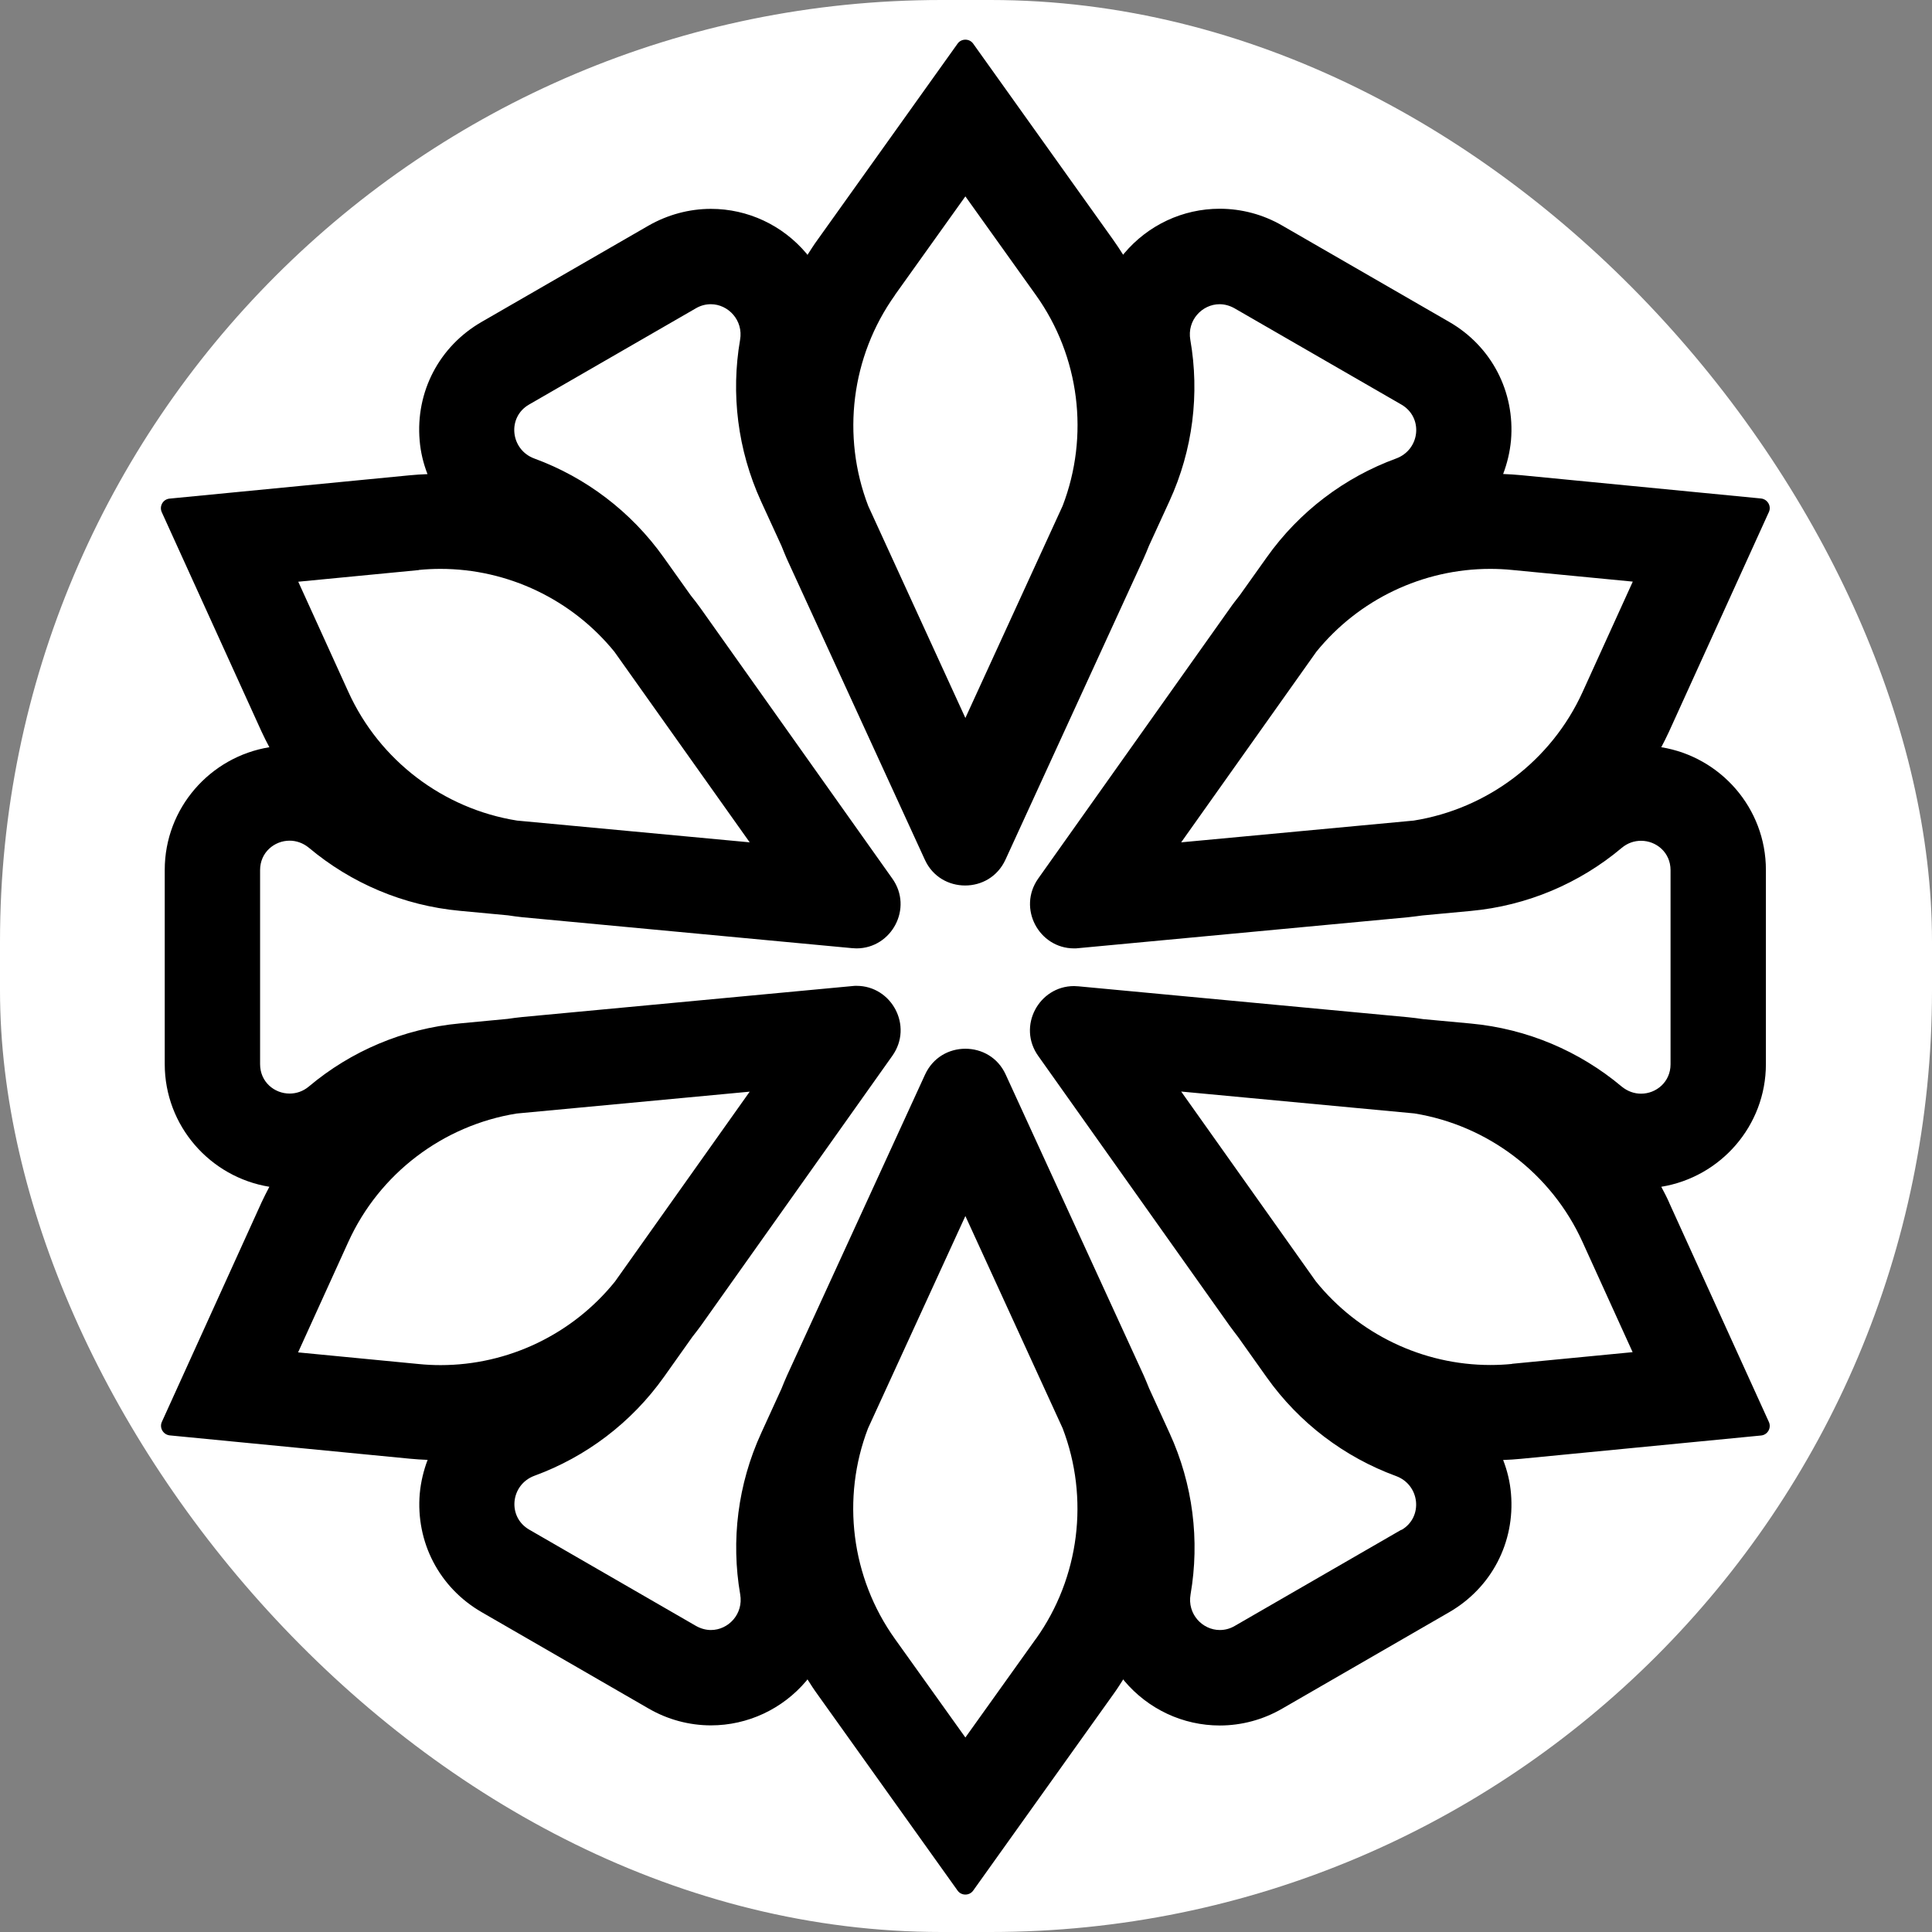 <svg xmlns="http://www.w3.org/2000/svg" width="512" height="512" viewBox="0 0 512 512" fill="none"><rect x="0" y="0" width="512" height="512" fill="#808080" stroke="none"/><g clip-path="url(#clip0_235_2)"><rect width="512" height="512" rx="249.5" fill="white"></rect><path d="M442.334 318.667C441.704 317.249 440.979 315.863 440.255 314.508C455.946 311.956 467.982 298.375 467.982 281.991V230.538C467.982 214.153 455.946 200.573 440.255 198.021C440.979 196.634 441.673 195.28 442.334 193.83L468.77 135.697C469.495 134.122 468.423 132.294 466.69 132.105L403.106 125.929C401.531 125.772 399.924 125.677 398.348 125.614C399.42 122.779 400.144 119.785 400.428 116.697C401.531 103.81 395.261 91.743 384.012 85.283L339.774 59.761C334.733 56.831 328.998 55.319 323.232 55.319C313.464 55.319 304.264 59.635 297.931 67.135C297.836 67.26 297.742 67.386 297.647 67.513C296.796 66.158 295.914 64.834 295 63.542L257.915 11.585C257.411 10.86 256.623 10.514 255.835 10.514C255.048 10.514 254.26 10.86 253.756 11.585L216.639 63.574C215.694 64.866 214.843 66.221 213.992 67.544C213.898 67.418 213.803 67.292 213.708 67.166C207.375 59.667 198.175 55.35 188.407 55.35C182.641 55.35 176.938 56.894 171.865 59.793L127.627 85.315C116.379 91.806 110.108 103.842 111.211 116.729C111.463 119.817 112.188 122.81 113.291 125.646C111.715 125.709 110.14 125.803 108.533 125.961L44.949 132.137C43.216 132.294 42.145 134.122 42.869 135.729L69.305 193.862C69.967 195.28 70.66 196.666 71.385 198.021C55.693 200.573 43.657 214.153 43.657 230.538V281.991C43.657 298.375 55.693 311.956 71.385 314.508C70.66 315.894 69.967 317.249 69.305 318.667L42.901 376.8C42.176 378.376 43.247 380.203 44.98 380.392L108.565 386.568C110.14 386.725 111.747 386.82 113.322 386.883C112.251 389.719 111.526 392.712 111.243 395.8C110.14 408.687 116.41 420.755 127.659 427.245L171.865 452.767C176.907 455.697 182.641 457.241 188.407 457.241C198.143 457.241 207.375 452.925 213.708 445.426C213.803 445.3 213.898 445.174 213.992 445.048C214.843 446.402 215.694 447.726 216.639 449.018L253.756 501.007C254.26 501.731 255.048 502.078 255.835 502.078C256.623 502.078 257.411 501.731 257.915 501.007L295.032 449.018C295.977 447.726 296.828 446.371 297.679 445.048C297.773 445.174 297.868 445.331 297.962 445.457C304.295 452.956 313.496 457.273 323.264 457.273C329.03 457.273 334.764 455.729 339.806 452.799L384.012 427.277C395.261 420.786 401.531 408.75 400.428 395.831C400.176 392.743 399.451 389.75 398.348 386.914C399.924 386.851 401.531 386.757 403.106 386.599L466.69 380.424C468.423 380.266 469.495 378.439 468.77 376.832L442.334 318.698V318.667ZM432.693 154.161L419.396 183.401C411.141 201.55 394.221 214.342 374.654 217.462L313.023 223.228L348.849 172.72C360.066 158.887 377.017 150.758 394.945 150.758C396.868 150.758 398.79 150.853 400.68 151.042L432.661 154.129L432.693 154.161ZM237.151 78.194L255.835 52.042L274.52 78.194C286.147 94.452 288.73 115.532 281.609 134.059L255.835 190.27L230.093 134.09C222.972 115.563 225.556 94.484 237.182 78.194H237.151ZM110.991 151.042C112.881 150.853 114.835 150.758 116.725 150.758C134.654 150.758 151.605 158.919 162.822 172.72L198.679 223.228L137.017 217.462C117.481 214.342 100.593 201.55 92.338 183.401L79.041 154.161L111.022 151.073L110.991 151.042ZM79.01 358.368L92.306 329.128C100.53 311.01 117.387 298.249 136.891 295.099L198.679 289.301L162.98 339.62C151.763 353.547 134.748 361.771 116.757 361.771C114.835 361.771 112.913 361.676 111.022 361.487L79.041 358.399L79.01 358.368ZM274.52 434.303L255.835 460.455L237.151 434.303C225.556 418.076 222.94 397.029 230.03 378.533L255.835 322.259L281.609 378.502C288.699 396.997 286.115 418.076 274.52 434.335V434.303ZM371.409 405.378L327.202 430.9C325.91 431.656 324.555 431.972 323.264 431.972C318.663 431.972 314.599 427.749 315.512 422.519C317.97 408.277 316.174 393.342 309.935 379.762L304.548 367.978C304.075 366.812 303.602 365.646 303.098 364.512L266.517 284.764C264.437 280.195 260.152 277.926 255.835 277.926C251.519 277.926 247.265 280.195 245.154 284.764L208.573 364.512C208.037 365.678 207.564 366.875 207.092 368.041L201.735 379.762C195.497 393.374 193.701 408.277 196.158 422.519C197.072 427.749 193.007 431.972 188.407 431.972C187.115 431.972 185.76 431.625 184.469 430.9L140.262 405.378C134.37 401.975 135.284 393.405 141.68 391.074C155.26 386.095 167.296 377.084 175.961 364.89L183.492 354.272C184.248 353.295 185.004 352.35 185.729 351.341L236.489 279.785C242.066 271.908 236.3 261.258 227.005 261.258C226.627 261.258 226.217 261.258 225.839 261.321L138.498 269.514C137.143 269.64 135.819 269.829 134.496 270.018L121.861 271.215C106.895 272.601 92.999 278.557 81.877 287.915C80.301 289.238 78.505 289.805 76.741 289.805C72.708 289.805 68.927 286.717 68.927 282.023V230.569C68.927 225.906 72.708 222.787 76.741 222.787C78.505 222.787 80.301 223.385 81.877 224.677C93.031 234.035 106.895 239.99 121.861 241.377L134.622 242.574C135.914 242.763 137.174 242.952 138.466 243.078L225.808 251.27C226.217 251.302 226.595 251.333 226.974 251.333C236.3 251.333 242.066 240.652 236.458 232.806L185.697 161.25C184.847 160.053 183.964 158.919 183.051 157.784L175.898 147.733C167.233 135.539 155.197 126.497 141.617 121.518C135.252 119.187 134.339 110.585 140.199 107.213L184.437 81.691C185.729 80.935 187.084 80.62 188.376 80.62C192.976 80.62 197.04 84.874 196.127 90.073C193.669 104.315 195.465 119.218 201.672 132.83L207.092 144.645C207.564 145.78 208.005 146.946 208.51 148.08L245.091 227.828C247.171 232.397 251.456 234.665 255.772 234.665C260.089 234.665 264.343 232.397 266.454 227.828L303.035 148.08C303.571 146.946 304.012 145.78 304.485 144.645L309.904 132.83C316.143 119.25 317.939 104.315 315.449 90.073C314.536 84.842 318.6 80.62 323.201 80.62C324.492 80.62 325.847 80.967 327.139 81.691L371.377 107.213C377.269 110.616 376.355 119.187 369.959 121.518C356.379 126.497 344.343 135.508 335.678 147.733L328.526 157.784C327.643 158.919 326.73 160.053 325.91 161.25L275.15 232.806C269.573 240.683 275.339 251.333 284.634 251.333C285.012 251.333 285.39 251.333 285.8 251.27L373.142 243.078C374.433 242.952 375.694 242.763 376.954 242.605L389.778 241.408C404.745 240.022 418.64 234.067 429.762 224.709C431.338 223.385 433.134 222.818 434.898 222.818C438.931 222.818 442.712 225.906 442.712 230.601V282.054C442.712 286.717 438.931 289.837 434.898 289.837C433.134 289.837 431.338 289.238 429.762 287.946C418.608 278.588 404.745 272.633 389.778 271.247L377.175 270.081C375.851 269.892 374.496 269.703 373.142 269.577L285.8 261.384C285.39 261.353 285.012 261.321 284.634 261.321C275.308 261.321 269.542 272.003 275.15 279.848L325.91 351.404C326.635 352.413 327.391 353.358 328.116 354.335L335.678 364.984C344.343 377.178 356.379 386.19 369.959 391.168C376.324 393.5 377.238 402.101 371.377 405.473L371.409 405.378ZM400.712 361.456C398.821 361.645 396.867 361.739 394.977 361.739C376.986 361.739 359.971 353.515 348.722 339.589L313.023 289.27L374.812 295.067C394.284 298.218 411.141 310.979 419.365 329.096L432.661 358.336L400.68 361.424L400.712 361.456Z" fill="black"></path></g><defs><clipPath id="clip0_235_2"><rect width="512" height="512" fill="white"></rect></clipPath></defs></svg>